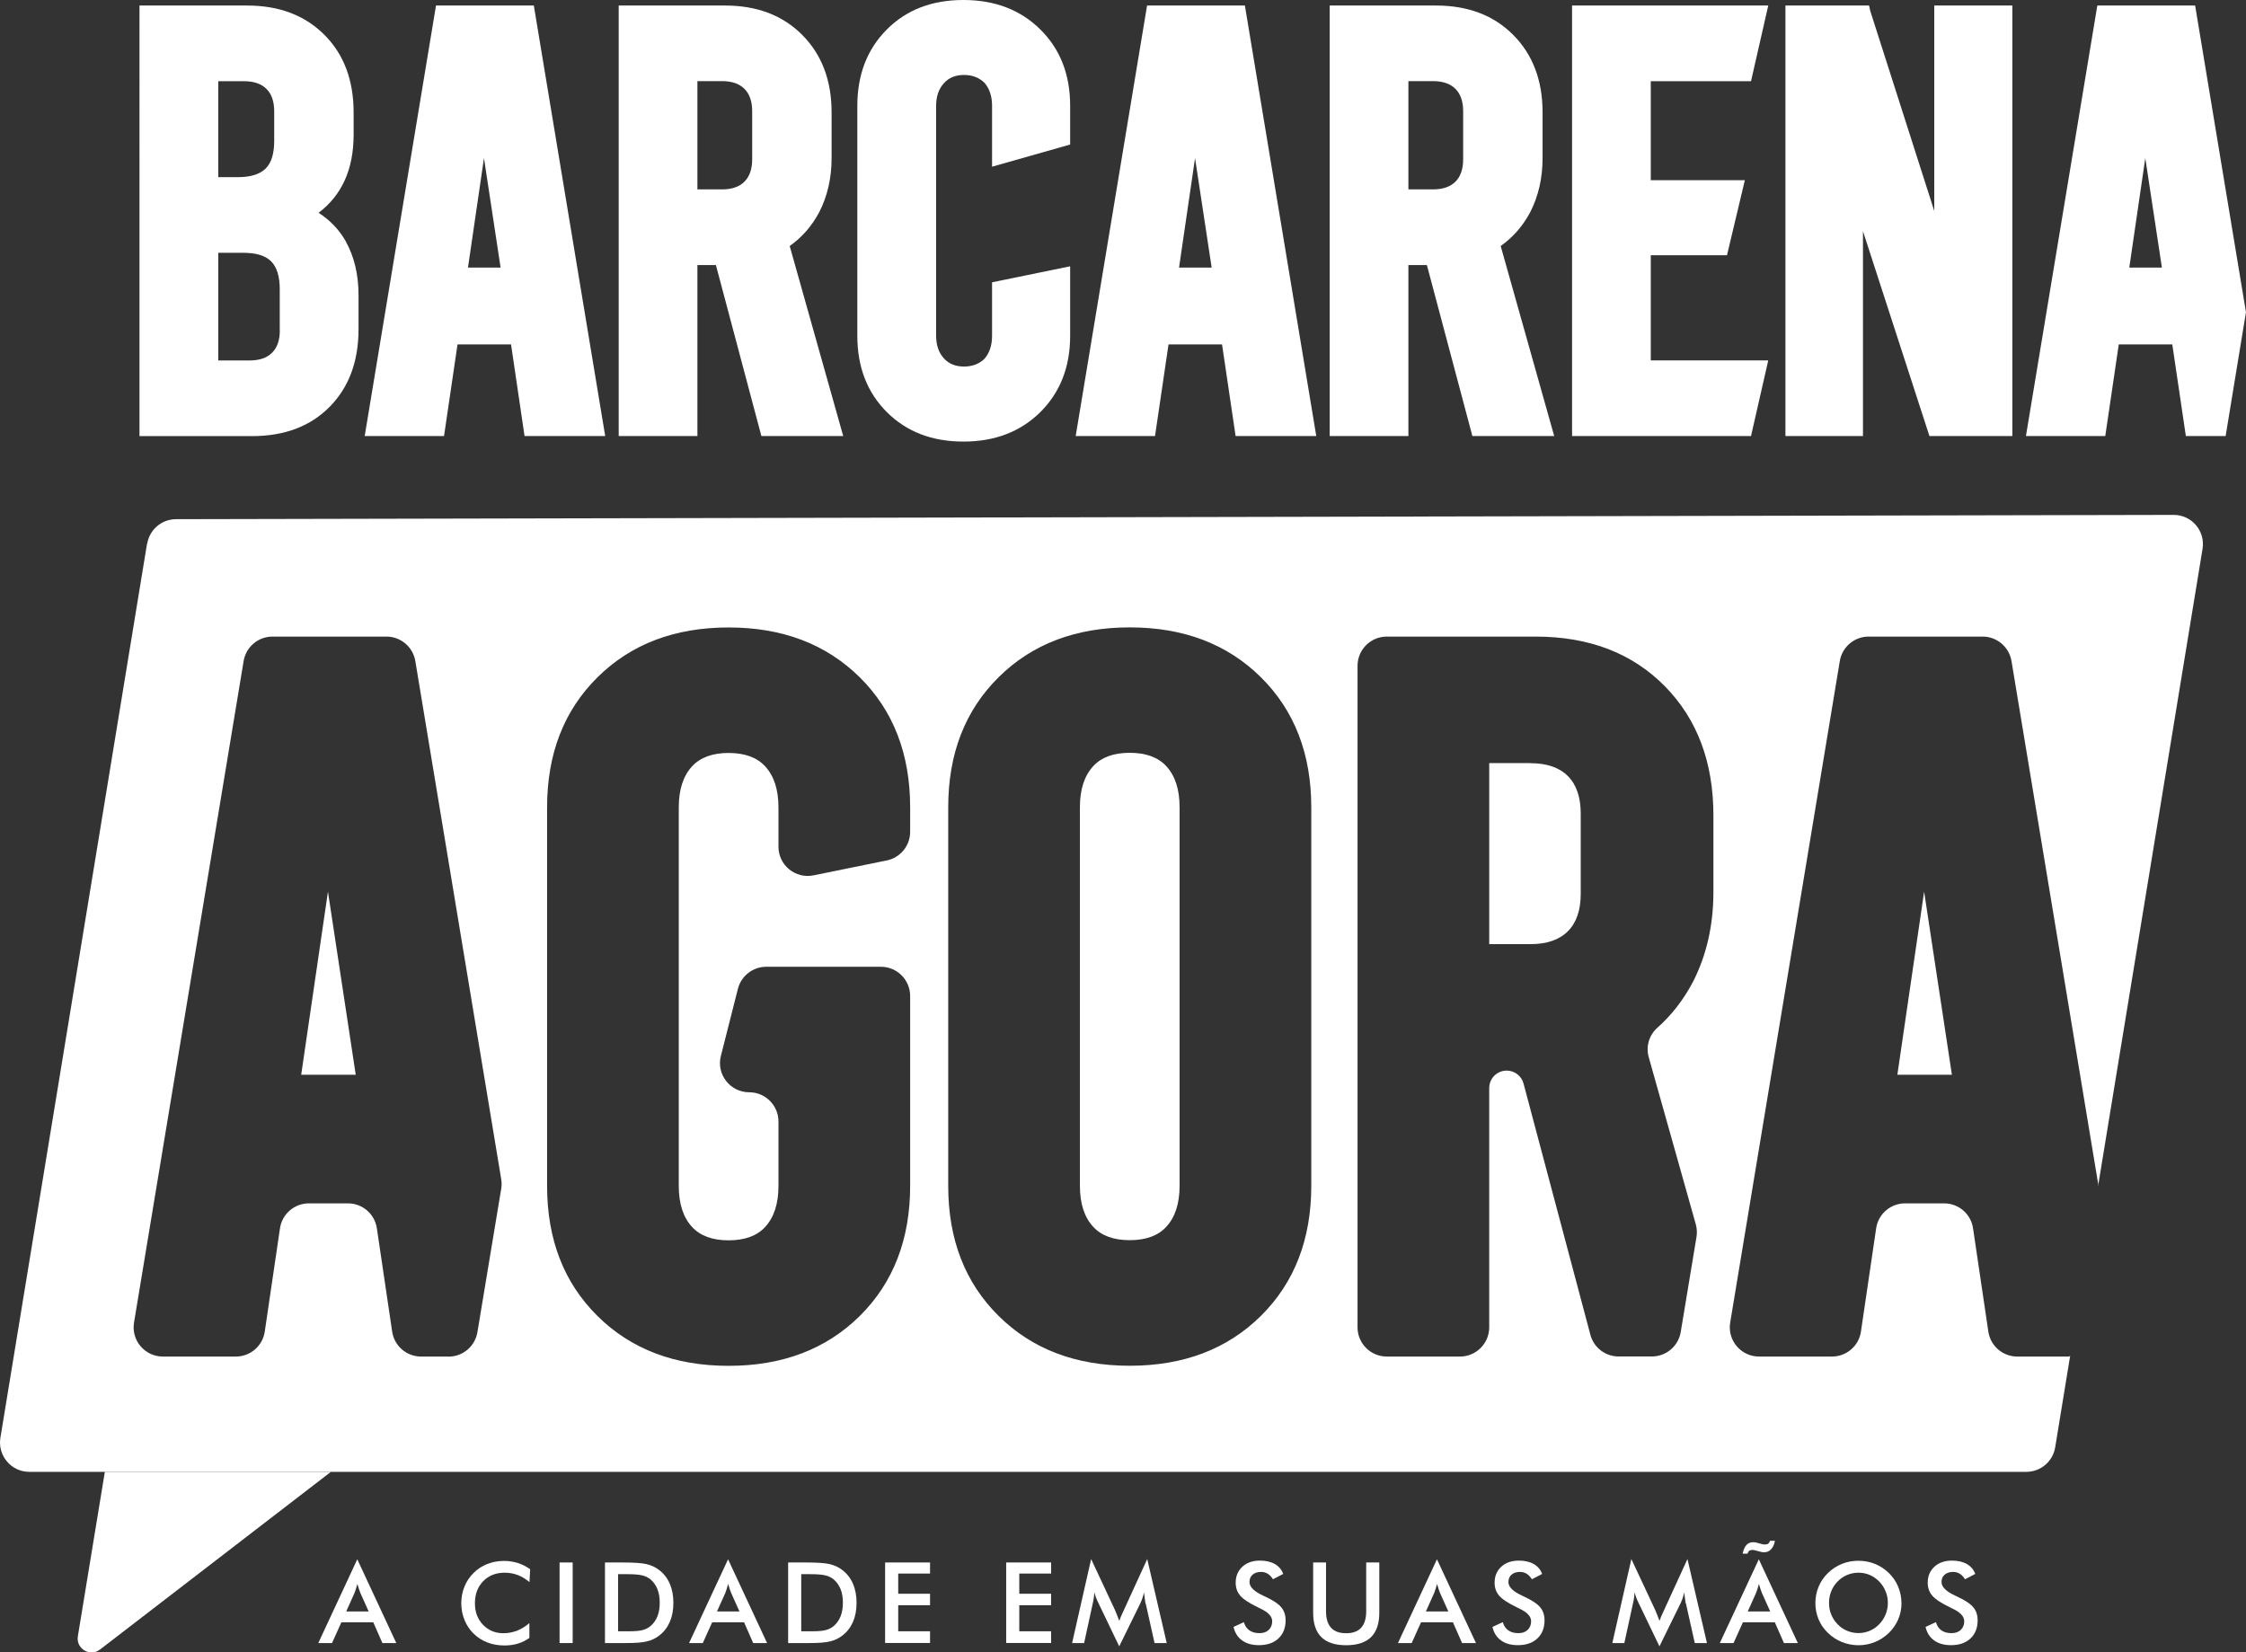 <svg xmlns="http://www.w3.org/2000/svg" id="Camada_1" data-name="Camada 1" viewBox="0 0 287.91 211.84"><rect x="0" y="0" width="287.91" height="211.84" fill="#333333" stroke="none"/><defs><style>      .cls-1 {        fill: #fff;      }    </style></defs><g><path class="cls-1" d="M49.02,210.64l-1.17-2.66h-4.09l-1.2,2.66h-1.76l5-10.74,5,10.74h-1.77ZM44.38,206.59h2.88l-1.06-2.36c-.06-.15-.12-.32-.19-.52s-.13-.41-.2-.65c-.06.23-.12.44-.18.63s-.13.38-.19.54l-1.06,2.36Z"></path><path class="cls-1" d="M67.88,202.83c-.48-.4-.98-.71-1.51-.91s-1.09-.3-1.67-.3c-1.13,0-2.05.36-2.76,1.09s-1.06,1.66-1.06,2.82.34,2.03,1.03,2.76c.69.72,1.56,1.09,2.61,1.09.61,0,1.19-.11,1.75-.32.55-.22,1.08-.54,1.59-.98v1.9c-.45.32-.94.57-1.47.73-.53.16-1.11.24-1.73.24-.79,0-1.52-.13-2.19-.39-.67-.26-1.26-.64-1.77-1.14-.5-.49-.89-1.08-1.16-1.75-.27-.67-.41-1.38-.41-2.14s.14-1.47.41-2.13c.27-.67.66-1.25,1.17-1.75.51-.51,1.1-.89,1.76-1.15s1.38-.39,2.15-.39c.61,0,1.19.09,1.74.26s1.08.44,1.6.8l-.09,1.69Z"></path><path class="cls-1" d="M71.73,210.64v-10.33h1.68v10.33h-1.68Z"></path><path class="cls-1" d="M77.55,210.64v-10.33h2.26c1.47,0,2.51.07,3.11.22.6.15,1.13.4,1.58.75.6.46,1.05,1.04,1.36,1.76s.46,1.53.46,2.45-.15,1.73-.46,2.44-.76,1.29-1.36,1.75c-.45.35-.97.6-1.54.74-.58.15-1.47.22-2.69.22h-2.72ZM79.23,209.13h1.41c.78,0,1.36-.05,1.75-.16.39-.1.73-.28,1.01-.52.39-.33.68-.75.88-1.25s.29-1.07.29-1.73-.1-1.24-.29-1.73c-.2-.5-.49-.91-.88-1.25-.29-.24-.64-.42-1.05-.52-.41-.1-1.04-.16-1.91-.16h-1.21v7.31Z"></path><path class="cls-1" d="M96.55,210.64l-1.17-2.66h-4.09l-1.2,2.66h-1.76l5-10.74,5,10.74h-1.77ZM91.91,206.59h2.88l-1.06-2.36c-.06-.15-.12-.32-.19-.52s-.13-.41-.2-.65c-.06.23-.12.44-.18.63s-.13.38-.19.54l-1.06,2.36Z"></path><path class="cls-1" d="M101.03,210.64v-10.33h2.26c1.47,0,2.51.07,3.11.22.6.15,1.13.4,1.58.75.6.46,1.05,1.04,1.36,1.76.31.71.46,1.53.46,2.45s-.15,1.73-.46,2.44c-.31.71-.76,1.29-1.36,1.75-.45.35-.96.6-1.54.74-.58.15-1.47.22-2.69.22h-2.72ZM102.71,209.13h1.41c.78,0,1.36-.05,1.75-.16.39-.1.73-.28,1.01-.52.39-.33.68-.75.88-1.25.19-.5.29-1.07.29-1.73s-.1-1.24-.29-1.73c-.2-.5-.49-.91-.88-1.25-.29-.24-.64-.42-1.05-.52-.41-.1-1.04-.16-1.91-.16h-1.21v7.31Z"></path><path class="cls-1" d="M113.46,210.64v-10.33h5.76v1.42h-4.08v2.59h4.08v1.47h-4.08v3.34h4.08v1.5h-5.76Z"></path><path class="cls-1" d="M128.98,210.64v-10.33h5.76v1.42h-4.08v2.59h4.08v1.47h-4.08v3.34h4.08v1.5h-5.76Z"></path><path class="cls-1" d="M146.83,205.54c-.02-.08-.05-.3-.09-.66-.04-.3-.07-.55-.1-.75-.04.24-.1.47-.18.71-.08.24-.18.48-.29.72l-2.7,5.5-2.7-5.62c-.11-.23-.21-.45-.29-.67s-.15-.43-.21-.64c0,.22-.02.44-.05.68-.03.24-.08.49-.14.74l-1.11,5.09h-1.54l2.44-10.77,3.05,6.52c.05.1.12.27.21.51.1.24.21.54.35.89.1-.3.25-.67.47-1.13.06-.12.1-.22.13-.28l2.98-6.51,2.5,10.77h-1.56l-1.14-5.1Z"></path><path class="cls-1" d="M158.11,208.58l1.34-.62c.13.46.36.81.7,1.05.34.24.77.36,1.3.36.5,0,.9-.14,1.19-.42.29-.28.44-.65.44-1.11,0-.61-.5-1.15-1.51-1.62-.14-.07-.25-.12-.32-.16-1.14-.55-1.9-1.06-2.28-1.51-.38-.45-.57-1-.57-1.65,0-.84.29-1.52.86-2.05.57-.52,1.32-.78,2.25-.78.76,0,1.4.15,1.91.44s.87.72,1.07,1.27l-1.31.68c-.21-.32-.43-.56-.68-.71s-.53-.23-.85-.23c-.45,0-.81.12-1.08.35-.27.24-.4.55-.4.95,0,.62.58,1.2,1.75,1.74.09.04.16.08.21.1,1.02.47,1.72.93,2.1,1.38s.57,1.01.57,1.68c0,.98-.31,1.76-.92,2.33-.62.58-1.45.86-2.5.86-.88,0-1.6-.2-2.16-.61-.56-.4-.93-.98-1.1-1.74Z"></path><path class="cls-1" d="M168.32,200.31h1.66v6.27c0,.93.22,1.63.65,2.1.43.47,1.07.7,1.93.7s1.49-.23,1.92-.7.65-1.17.65-2.1v-6.27h1.68v6.43c0,1.4-.35,2.44-1.06,3.14-.71.69-1.77,1.04-3.19,1.04s-2.48-.35-3.18-1.04-1.05-1.74-1.05-3.14v-6.43Z"></path><path class="cls-1" d="M187.42,210.64l-1.17-2.66h-4.09l-1.2,2.66h-1.76l5-10.74,5,10.74h-1.77ZM182.78,206.59h2.88l-1.06-2.36c-.06-.15-.12-.32-.19-.52-.07-.2-.13-.41-.2-.65-.06.23-.12.44-.18.63s-.13.38-.19.54l-1.06,2.36Z"></path><path class="cls-1" d="M191.3,208.58l1.34-.62c.13.46.36.81.7,1.05.34.24.77.36,1.3.36.5,0,.9-.14,1.19-.42.29-.28.44-.65.44-1.11,0-.61-.5-1.15-1.51-1.62-.14-.07-.25-.12-.32-.16-1.14-.55-1.9-1.06-2.28-1.51-.38-.45-.57-1-.57-1.65,0-.84.29-1.52.86-2.05.57-.52,1.32-.78,2.25-.78.76,0,1.4.15,1.91.44s.87.72,1.07,1.27l-1.31.68c-.21-.32-.43-.56-.68-.71s-.53-.23-.85-.23c-.45,0-.81.12-1.08.35-.27.24-.4.55-.4.95,0,.62.58,1.2,1.75,1.74.09.04.16.08.21.1,1.02.47,1.72.93,2.1,1.38s.57,1.01.57,1.68c0,.98-.31,1.76-.92,2.33-.62.58-1.45.86-2.5.86-.88,0-1.6-.2-2.16-.61-.56-.4-.93-.98-1.1-1.74Z"></path><path class="cls-1" d="M216.08,205.54c-.02-.08-.05-.3-.09-.66-.04-.3-.07-.55-.1-.75-.04.24-.1.47-.18.71-.08.24-.18.48-.29.72l-2.7,5.5-2.7-5.62c-.11-.23-.21-.45-.29-.67s-.15-.43-.21-.64c0,.22-.02.44-.05.68-.03.24-.08.49-.14.74l-1.11,5.09h-1.54l2.44-10.77,3.05,6.52c.05.1.12.27.21.51.1.24.21.54.35.89.1-.3.25-.67.47-1.13.06-.12.1-.22.13-.28l2.98-6.51,2.5,10.77h-1.56l-1.14-5.1Z"></path><path class="cls-1" d="M228.68,210.64l-1.17-2.66h-4.09l-1.2,2.66h-1.76l5-10.74,5,10.74h-1.77ZM227.52,197.54c-.08.46-.25.83-.49,1.08-.24.26-.54.38-.89.38-.06,0-.12,0-.18-.01-.06,0-.12-.02-.19-.03l-.88-.23c-.08-.01-.13-.02-.17-.03-.04,0-.07,0-.1,0-.17,0-.29.04-.39.11-.09.08-.17.2-.22.37h-.63c.11-.5.27-.87.49-1.11s.5-.36.84-.36c.07,0,.14,0,.21.01.07,0,.15.02.22.04l.83.22s.08.02.13.02c.05,0,.12,0,.21,0,.15,0,.27-.04.37-.12s.17-.2.21-.35h.63ZM224.04,206.59h2.88l-1.06-2.36c-.06-.15-.12-.32-.19-.52-.07-.2-.13-.41-.2-.65-.06.23-.12.44-.18.63s-.13.38-.19.54l-1.06,2.36Z"></path><path class="cls-1" d="M243.75,205.5c0,.73-.14,1.43-.41,2.08-.28.65-.68,1.24-1.2,1.75-.53.51-1.13.91-1.8,1.18-.67.27-1.37.41-2.1.41s-1.45-.14-2.13-.41-1.27-.67-1.79-1.17c-.53-.51-.93-1.09-1.2-1.74-.27-.65-.41-1.35-.41-2.09s.14-1.43.41-2.09c.27-.65.67-1.24,1.2-1.76.53-.51,1.12-.9,1.79-1.17.67-.27,1.38-.4,2.12-.4s1.45.13,2.11.4c.67.27,1.26.66,1.79,1.17.53.52.93,1.11,1.2,1.77.27.66.41,1.35.41,2.08ZM242,205.5c0-.52-.09-1.02-.29-1.49-.19-.47-.46-.89-.82-1.26-.35-.36-.75-.64-1.21-.84-.46-.2-.94-.29-1.45-.29s-.99.1-1.45.29c-.46.19-.87.47-1.22.84-.36.36-.63.78-.82,1.25-.19.47-.28.97-.28,1.5s.09,1.02.28,1.48.46.88.82,1.25.76.65,1.22.84c.46.19.94.29,1.45.29s.98-.1,1.44-.29c.45-.19.86-.47,1.22-.84.36-.37.63-.78.82-1.25.19-.47.29-.96.29-1.48Z"></path><path class="cls-1" d="M246.82,208.58l1.34-.62c.13.46.36.81.7,1.05.34.24.77.36,1.3.36.5,0,.9-.14,1.19-.42.29-.28.44-.65.44-1.11,0-.61-.5-1.15-1.51-1.62-.14-.07-.25-.12-.32-.16-1.14-.55-1.9-1.06-2.28-1.51-.38-.45-.57-1-.57-1.65,0-.84.29-1.52.86-2.05.57-.52,1.32-.78,2.25-.78.76,0,1.4.15,1.91.44s.87.72,1.07,1.27l-1.31.68c-.21-.32-.43-.56-.68-.71-.25-.15-.53-.23-.85-.23-.45,0-.81.12-1.08.35-.27.24-.4.55-.4.95,0,.62.58,1.2,1.75,1.74.09.04.16.08.21.1,1.02.47,1.72.93,2.1,1.38s.57,1.01.57,1.68c0,.98-.31,1.76-.92,2.33-.62.58-1.45.86-2.5.86-.88,0-1.6-.2-2.16-.61-.56-.4-.93-.98-1.1-1.74Z"></path></g><path class="cls-1" d="M44.3,30.91c1.1,1.95,1.66,4.26,1.66,6.94v4.34c0,4.15-1.24,7.48-3.71,9.97-2.47,2.5-5.78,3.75-9.94,3.75h-14.43V.71h13.8c4.1,0,7.4,1.25,9.9,3.75,2.5,2.5,3.75,5.82,3.75,9.97v2.84c0,4.42-1.5,7.75-4.49,10.01,1.47.95,2.63,2.16,3.47,3.63ZM31.29,10.41h-3.31v12.3h2.52c1.63,0,2.81-.37,3.55-1.1s1.1-1.92,1.1-3.55v-3.78c0-1.26-.33-2.22-.99-2.88-.66-.66-1.62-.99-2.88-.99ZM35.86,42.34v-5.28c0-1.63-.37-2.81-1.1-3.55-.74-.74-1.92-1.1-3.55-1.1h-3.23v13.8h4.02c1.26,0,2.22-.33,2.88-.99s.99-1.62.99-2.88Z"></path><path class="cls-1" d="M67.24,55.9l-1.73-11.75h-6.86l-1.73,11.75h-10.17L55.89.71h12.54l9.15,55.19h-10.33ZM59.99,34.3h4.18l-2.13-14.03-2.05,14.03Z"></path><path class="cls-1" d="M101.23,31.54l6.86,24.36h-10.49l-5.83-21.92h-2.37v21.92h-10.09V.71h13.64c4.1,0,7.4,1.26,9.9,3.78,2.5,2.52,3.75,5.83,3.75,9.93v5.83c0,2.58-.53,4.89-1.58,6.94-.95,1.79-2.21,3.23-3.78,4.34ZM96.42,20.42v-6.15c0-1.26-.33-2.22-.99-2.88-.66-.66-1.62-.99-2.88-.99h-3.15v13.88h3.15c1.26,0,2.22-.33,2.88-.99.66-.66.99-1.62.99-2.88Z"></path><path class="cls-1" d="M137.18,13.56v4.97l-10.01,2.84v-7.81c0-1.21-.32-2.18-.95-2.92-.68-.68-1.56-1.03-2.64-1.03s-1.93.34-2.56,1.03c-.68.74-1.02,1.71-1.02,2.92v29.49c0,1.21.34,2.18,1.02,2.92.63.68,1.48,1.02,2.56,1.02s1.96-.34,2.64-1.02c.63-.74.95-1.71.95-2.92v-6.86l10.01-2.05v8.91c0,4-1.28,7.25-3.82,9.78-2.55,2.52-5.83,3.78-9.86,3.78s-7.29-1.26-9.82-3.78c-2.52-2.52-3.78-5.78-3.78-9.78V13.56c0-3.99,1.26-7.25,3.78-9.78s5.79-3.78,9.82-3.78,7.31,1.26,9.86,3.78c2.55,2.52,3.82,5.78,3.82,9.78Z"></path><path class="cls-1" d="M158.39,55.9l-1.74-11.75h-6.86l-1.73,11.75h-10.17L147.04.71h12.54l9.15,55.19h-10.33ZM151.14,34.3h4.18l-2.13-14.03-2.05,14.03Z"></path><path class="cls-1" d="M192.37,31.54l6.86,24.36h-10.49l-5.83-21.92h-2.37v21.92h-10.09V.71h13.64c4.1,0,7.4,1.26,9.9,3.78,2.5,2.52,3.75,5.83,3.75,9.93v5.83c0,2.58-.53,4.89-1.58,6.94-.95,1.79-2.21,3.23-3.78,4.34ZM187.56,20.42v-6.15c0-1.26-.33-2.22-.99-2.88-.66-.66-1.62-.99-2.88-.99h-3.15v13.88h3.15c1.26,0,2.22-.33,2.88-.99s.99-1.62.99-2.88Z"></path><path class="cls-1" d="M211.61,32.72v13.48h15.06l-2.21,9.7h-22.94V.71h25.15l-2.21,9.7h-12.85v12.69h12.06l-2.29,9.62h-9.78Z"></path><path class="cls-1" d="M257.97,55.9h-10.64l-8.52-26.26v26.26h-9.94V.71h10.72l.16.71,8.2,25.63V.71h10.01v55.19Z"></path><path class="cls-1" d="M287.91,40.05l-6.52-39.34h-12.54l-9.15,55.19h10.17l1.73-11.75h6.86l1.74,11.75h5.1l2.6-15.85ZM272.95,34.3l2.05-14.03,2.13,14.03h-4.18Z"></path><polygon class="cls-1" points="243.22 137.78 250.21 137.78 246.65 114.31 243.22 137.78"></polygon><path class="cls-1" d="M196.17,97.83h-5.27v23.21h5.27c2.11,0,3.71-.55,4.81-1.65s1.65-2.7,1.65-4.81v-10.28c0-2.11-.55-3.71-1.65-4.81-1.1-1.1-2.7-1.65-4.81-1.65Z"></path><path class="cls-1" d="M144.82,96.51c-2.07,0-3.63.57-4.68,1.71-1.14,1.23-1.71,2.99-1.71,5.27v48.52c0,2.29.57,4.04,1.71,5.27,1.05,1.14,2.61,1.71,4.68,1.71s3.63-.57,4.68-1.71c1.14-1.23,1.71-2.99,1.71-5.27v-48.52c0-2.28-.57-4.04-1.71-5.27-1.05-1.14-2.62-1.71-4.68-1.71Z"></path><polygon class="cls-1" points="38.61 137.78 45.6 137.78 42.04 114.31 38.61 137.78"></polygon><path class="cls-1" d="M18.85,69.69L.05,184.33c-.37,2.28,1.39,4.36,3.7,4.36h256c1.84,0,3.4-1.33,3.7-3.14l1.92-11.74h-.06l-.02.1h-6.7c-1.86,0-3.44-1.36-3.71-3.2l-1.96-13.24c-.27-1.84-1.85-3.2-3.71-3.2h-5c-1.86,0-3.44,1.36-3.71,3.2l-1.95,13.24c-.27,1.84-1.85,3.2-3.71,3.2h-9.35c-2.32,0-4.08-2.08-3.7-4.36l14.05-84.8c.3-1.81,1.86-3.14,3.7-3.14h14.61c1.83,0,3.4,1.33,3.7,3.14l11.11,67.03-.03.2h.03l13.38-81.62c.37-2.29-1.39-4.36-3.71-4.35l-256.07.55c-1.83,0-3.39,1.33-3.69,3.14ZM57.5,173.91h-3.52c-1.86,0-3.44-1.36-3.71-3.2l-1.96-13.24c-.27-1.84-1.85-3.2-3.71-3.2h-5c-1.86,0-3.44,1.36-3.71,3.2l-1.95,13.24c-.27,1.84-1.85,3.2-3.71,3.2h-9.35c-2.32,0-4.08-2.08-3.7-4.36l14.05-84.8c.3-1.81,1.86-3.14,3.7-3.14h14.61c1.83,0,3.4,1.33,3.7,3.14l11.01,66.42c.07.41.07.82,0,1.23l-3.05,18.38c-.3,1.81-1.86,3.14-3.7,3.14ZM113.66,110.31l-9.38,1.91c-2.32.47-4.49-1.3-4.49-3.67v-5.04c0-2.28-.57-4.04-1.71-5.27-1.05-1.14-2.62-1.71-4.68-1.71s-3.63.57-4.68,1.71c-1.14,1.23-1.71,2.99-1.71,5.27v48.52c0,2.29.57,4.04,1.71,5.27,1.05,1.14,2.61,1.71,4.68,1.71s3.63-.57,4.68-1.71c1.14-1.23,1.71-2.99,1.71-5.27v-8.25c0-2.07-1.68-3.75-3.75-3.75h0c-2.44,0-4.24-2.3-3.63-4.67l2.18-8.59c.42-1.66,1.92-2.83,3.63-2.83h14.7c2.07,0,3.75,1.68,3.75,3.75v24.34c0,6.85-2.16,12.42-6.46,16.68-4.31,4.26-9.91,6.39-16.81,6.39s-12.51-2.13-16.81-6.39c-4.31-4.26-6.46-9.82-6.46-16.68v-48.52c0-6.86,2.15-12.41,6.46-16.68,4.3-4.26,9.91-6.39,16.81-6.39s12.5,2.13,16.81,6.39c4.3,4.26,6.46,9.82,6.46,16.68v3.13c0,1.78-1.26,3.32-3,3.67ZM168.09,152.02c0,6.85-2.16,12.42-6.46,16.68-4.31,4.26-9.91,6.39-16.81,6.39s-12.51-2.13-16.81-6.39c-4.31-4.26-6.46-9.82-6.46-16.68v-48.52c0-6.86,2.15-12.41,6.46-16.68,4.3-4.26,9.91-6.39,16.81-6.39s12.5,2.13,16.81,6.39c4.3,4.26,6.46,9.82,6.46,16.68v48.52ZM219.64,114.31c0,4.31-.88,8.17-2.64,11.6-1.21,2.28-2.72,4.23-4.54,5.84-1.07.95-1.5,2.42-1.11,3.79l6.03,21.41c.15.53.18,1.09.09,1.63l-2.02,12.18c-.3,1.81-1.86,3.14-3.7,3.14h-4.26c-1.7,0-3.19-1.14-3.62-2.78l-8.57-32.21c-.26-.98-1.15-1.66-2.16-1.66h0c-1.24,0-2.24,1-2.24,2.24v30.67c0,2.07-1.68,3.75-3.75,3.75h-9.38c-2.07,0-3.75-1.68-3.75-3.75v-84.8c0-2.07,1.68-3.75,3.75-3.75h19.06c6.86,0,12.37,2.11,16.55,6.33,4.17,4.22,6.26,9.76,6.26,16.61v9.76Z"></path><path class="cls-1" d="M13.44,188.69l-3.46,21.08c-.26,1.59,1.56,2.69,2.84,1.7l29.6-22.78H13.44Z"></path></svg>